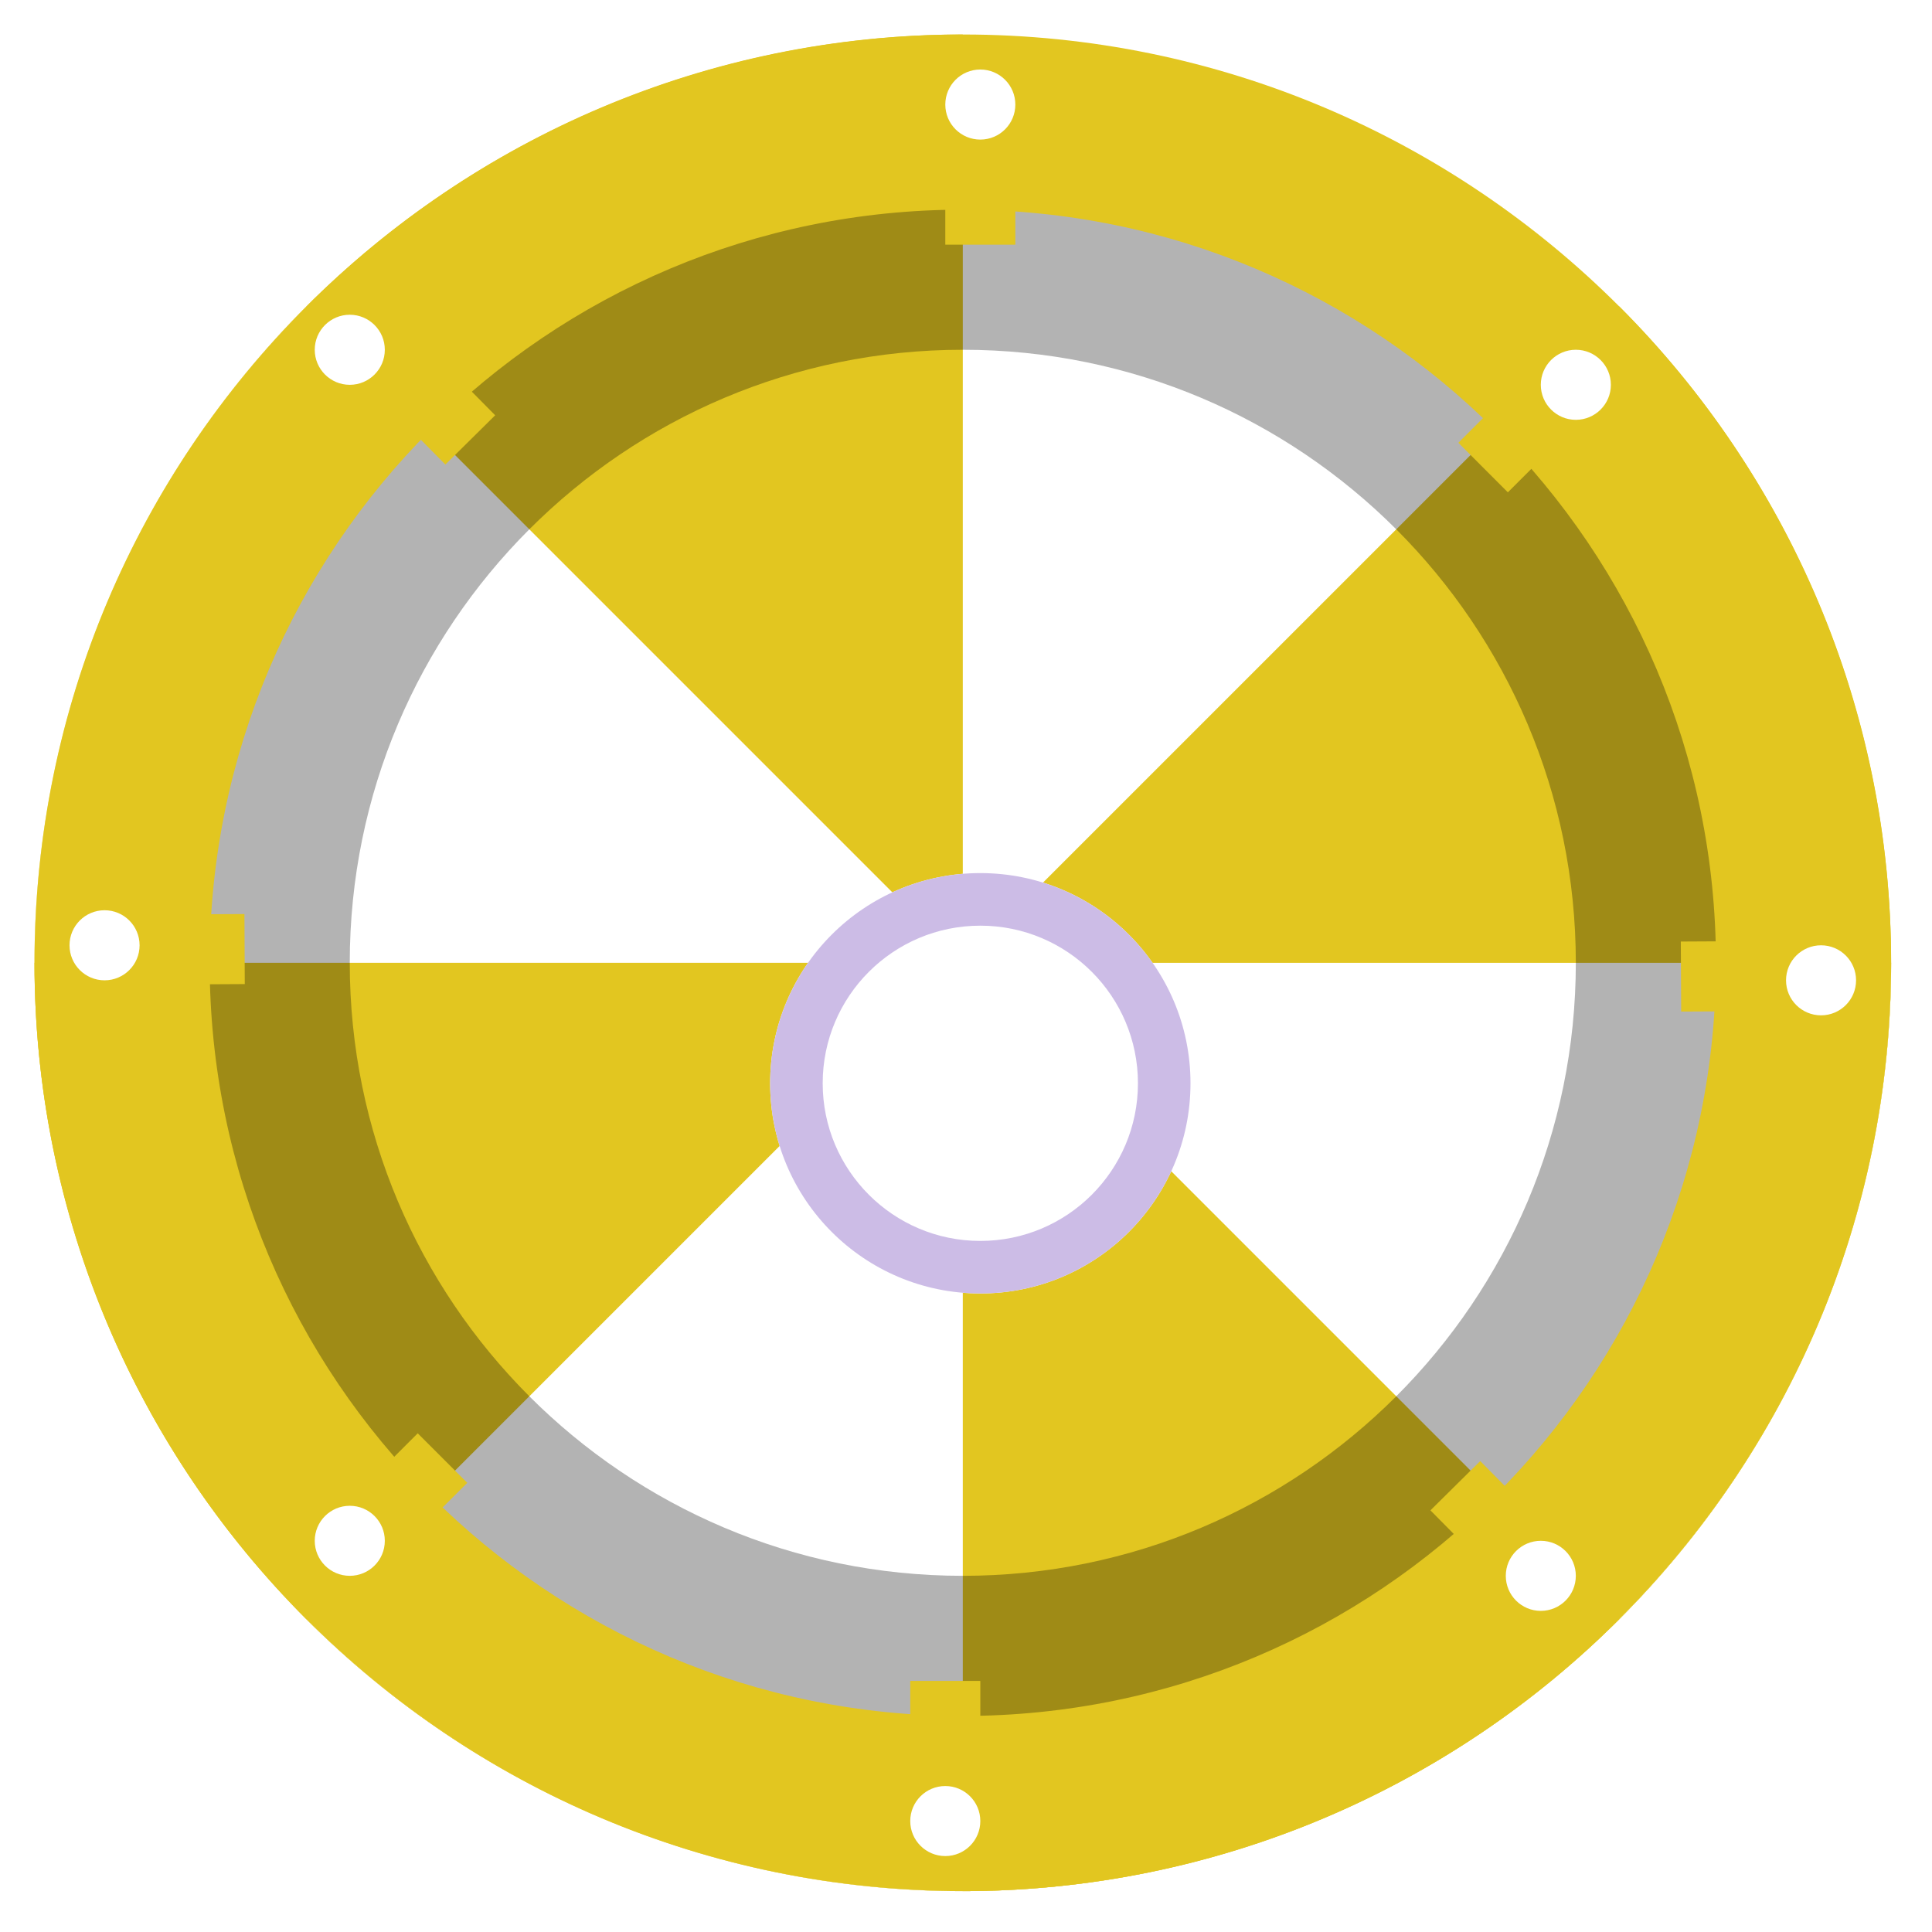 <svg width="56" height="56" viewBox="0 0 56 56" fill="none"
  xmlns="http://www.w3.org/2000/svg">
  <path d="M54.815 27.907C54.815 34.133 52.656 40.165 48.707 44.977C44.758 49.789 39.262 53.083 33.157 54.298C27.051 55.512 20.713 54.572 15.223 51.638C9.733 48.703 5.431 43.956 3.048 38.204C0.666 32.453 0.352 26.054 2.159 20.097C3.966 14.139 7.782 8.993 12.959 5.535C18.134 2.076 24.35 0.519 30.545 1.13C36.74 1.74 42.532 4.479 46.934 8.881L27.907 27.907H54.815Z" fill="white"/>
  <path d="M54.815 27.907C54.815 33.229 53.237 38.431 50.28 42.856C47.323 47.281 43.121 50.73 38.204 52.767C33.288 54.803 27.878 55.336 22.658 54.298C17.439 53.26 12.644 50.697 8.881 46.934C5.118 43.171 2.555 38.376 1.517 33.157C0.479 27.937 1.012 22.527 3.048 17.61C5.085 12.694 8.534 8.491 12.959 5.535C17.383 2.578 22.586 1 27.907 1V27.907H54.815Z" fill="#e2c620"/>
  <path d="M54.815 27.907C54.815 32.332 53.723 36.689 51.638 40.591C49.552 44.494 46.535 47.822 42.856 50.28C39.177 52.738 34.948 54.251 30.545 54.685C26.141 55.119 21.698 54.46 17.61 52.767C13.522 51.073 9.915 48.398 7.108 44.977C4.301 41.557 2.38 37.497 1.517 33.157C0.654 28.817 0.874 24.331 2.159 20.097C3.443 15.862 5.752 12.01 8.881 8.881L27.907 27.907H54.815Z" fill="white"/>
  <path d="M54.815 27.907C54.815 35.044 51.98 41.888 46.934 46.934C41.888 51.98 35.044 54.815 27.907 54.815C20.771 54.815 13.927 51.98 8.881 46.934C3.835 41.888 1 35.044 1 27.907L27.907 27.907H54.815Z" fill="#e2c620"/>
  <path d="M54.815 27.907C54.815 33.229 53.237 38.431 50.28 42.856C47.323 47.281 43.121 50.73 38.204 52.767C33.288 54.803 27.878 55.336 22.658 54.298C17.439 53.26 12.644 50.697 8.881 46.934L27.907 27.907H54.815Z" fill="white"/>
  <path d="M54.815 27.907C54.815 31.441 54.119 34.94 52.767 38.204C51.414 41.469 49.432 44.435 46.934 46.934C44.435 49.432 41.469 51.414 38.204 52.767C34.94 54.119 31.441 54.815 27.907 54.815L27.907 27.907H54.815Z" fill="#e2c620"/>
  <path d="M54.815 27.907C54.815 31.441 54.119 34.94 52.767 38.204C51.414 41.469 49.432 44.435 46.934 46.934L27.907 27.907H54.815Z" fill="white"/>
  <path d="M54.815 27.907C54.815 24.374 54.119 20.875 52.767 17.61C51.414 14.346 49.432 11.38 46.934 8.881L27.907 27.907H54.815Z" fill="#e2c620"/>
  <g opacity="0.3" filter="url(#filter0_f_1_2)">
    <path fill-rule="evenodd" clip-rule="evenodd" d="M27.907 45.676C37.721 45.676 45.676 37.721 45.676 27.907C45.676 18.094 37.721 10.138 27.907 10.138C18.094 10.138 10.138 18.094 10.138 27.907C10.138 37.721 18.094 45.676 27.907 45.676ZM27.907 50.753C40.525 50.753 50.753 40.525 50.753 27.907C50.753 15.29 40.525 5.061 27.907 5.061C15.29 5.061 5.061 15.29 5.061 27.907C5.061 40.525 15.29 50.753 27.907 50.753Z" fill="url(#paint0_radial_1_2)"/>
  </g>
  <path fill-rule="evenodd" clip-rule="evenodd" d="M27.907 49.738C39.964 49.738 49.738 39.964 49.738 27.907C49.738 15.851 39.964 6.077 27.907 6.077C15.851 6.077 6.077 15.851 6.077 27.907C6.077 39.964 15.851 49.738 27.907 49.738ZM27.907 54.815C42.768 54.815 54.815 42.768 54.815 27.907C54.815 13.047 42.768 1 27.907 1C13.047 1 1 13.047 1 27.907C1 42.768 13.047 54.815 27.907 54.815Z" fill="url(#paint1_radial_1_2)"/>
  <g filter="url(#filter1_d_1_2)">
    <path d="M34.507 27.4C34.507 30.764 31.78 33.492 28.415 33.492C25.05 33.492 22.323 30.764 22.323 27.4C22.323 24.035 25.05 21.307 28.415 21.307C31.78 21.307 34.507 24.035 34.507 27.4Z" fill="white"/>
  </g>
  <g filter="url(#filter2_d_1_2)">
    <path fill-rule="evenodd" clip-rule="evenodd" d="M28.415 31.969C30.939 31.969 32.984 29.923 32.984 27.4C32.984 24.876 30.939 22.831 28.415 22.831C25.892 22.831 23.846 24.876 23.846 27.4C23.846 29.923 25.892 31.969 28.415 31.969ZM28.415 33.492C31.78 33.492 34.507 30.764 34.507 27.4C34.507 24.035 31.78 21.307 28.415 21.307C25.05 21.307 22.323 24.035 22.323 27.4C22.323 30.764 25.05 33.492 28.415 33.492Z" fill="#CCBCE6"/>
  </g>
  <g filter="url(#filter3_d_1_2)">
    <path d="M27.4 3.031C27.4 3.592 27.854 4.046 28.415 4.046C28.976 4.046 29.43 3.592 29.43 3.031C29.43 2.47 28.976 2.015 28.415 2.015C27.854 2.015 27.4 2.47 27.4 3.031Z" fill="white"/>
    <path d="M26.384 52.784C26.384 52.223 26.839 51.769 27.4 51.769C27.96 51.769 28.415 52.223 28.415 52.784C28.415 53.345 27.96 53.799 27.4 53.799C26.839 53.799 26.384 53.345 26.384 52.784Z" fill="white"/>
    <path d="M46.692 11.154C46.692 11.714 46.237 12.169 45.676 12.169C45.116 12.169 44.661 11.714 44.661 11.154C44.661 10.593 45.116 10.138 45.676 10.138C46.237 10.138 46.692 10.593 46.692 11.154Z" fill="white"/>
    <path d="M45.676 45.676C45.676 45.116 45.222 44.661 44.661 44.661C44.1 44.661 43.646 45.116 43.646 45.676C43.646 46.237 44.1 46.692 44.661 46.692C45.222 46.692 45.676 46.237 45.676 45.676Z" fill="white"/>
    <path d="M53.799 28.415C53.799 27.854 53.345 27.4 52.784 27.4C52.223 27.4 51.769 27.854 51.769 28.415C51.769 28.976 52.223 29.43 52.784 29.43C53.345 29.43 53.799 28.976 53.799 28.415Z" fill="white"/>
    <path d="M4.046 27.4C4.046 26.839 3.592 26.384 3.031 26.384C2.47 26.384 2.015 26.839 2.015 27.4C2.015 27.96 2.47 28.415 3.031 28.415C3.592 28.415 4.046 27.96 4.046 27.4Z" fill="white"/>
    <path d="M9.123 10.138C9.123 10.699 9.578 11.154 10.138 11.154C10.699 11.154 11.154 10.699 11.154 10.138C11.154 9.578 10.699 9.123 10.138 9.123C9.578 9.123 9.123 9.578 9.123 10.138Z" fill="white"/>
    <path d="M9.123 44.661C9.123 44.1 9.578 43.646 10.138 43.646C10.699 43.646 11.154 44.1 11.154 44.661C11.154 45.222 10.699 45.676 10.138 45.676C9.578 45.676 9.123 45.222 9.123 44.661Z" fill="white"/>
  </g>
  <path d="M27.4 5.061H29.43V7.092H27.4V5.061Z" fill="#e2c620"/>
  <path d="M5.064 28.535L5.054 26.504L7.085 26.494L7.095 28.524L5.064 28.535Z" fill="#e2c620"/>
  <path d="M11.481 12.021L12.925 10.593L14.353 12.037L12.909 13.465L11.481 12.021Z" fill="#e2c620"/>
  <path d="M12.107 44.416L10.672 42.98L12.108 41.545L13.544 42.981L12.107 44.416Z" fill="#e2c620"/>
  <path d="M26.384 48.722H28.415V50.753H26.384V48.722Z" fill="#e2c620"/>
  <path d="M48.73 29.321L48.719 27.291L50.75 27.28L50.761 29.311L48.73 29.321Z" fill="#e2c620"/>
  <path d="M41.462 43.778L42.905 42.35L44.333 43.794L42.889 45.222L41.462 43.778Z" fill="#e2c620"/>
  <path d="M43.706 14.27L42.271 12.834L43.707 11.398L45.143 12.835L43.706 14.27Z" fill="#e2c620"/>
  <defs>
    <filter id="filter0_f_1_2" x="4.061" y="4.061" width="47.692" height="47.692" filterUnits="userSpaceOnUse" color-interpolation-filters="sRGB">
      <feFlood flood-opacity="0" result="BackgroundImageFix"/>
      <feBlend mode="normal" in="SourceGraphic" in2="BackgroundImageFix" result="shape"/>
      <feGaussianBlur stdDeviation="0.5" result="effect1_foregroundBlur_1_2"/>
    </filter>
    <filter id="filter1_d_1_2" x="18.323" y="21.307" width="20.184" height="20.184" filterUnits="userSpaceOnUse" color-interpolation-filters="sRGB">
      <feFlood flood-opacity="0" result="BackgroundImageFix"/>
      <feColorMatrix in="SourceAlpha" type="matrix" values="0 0 0 0 0 0 0 0 0 0 0 0 0 0 0 0 0 0 127 0" result="hardAlpha"/>
      <feOffset dy="4"/>
      <feGaussianBlur stdDeviation="2"/>
      <feComposite in2="hardAlpha" operator="out"/>
      <feColorMatrix type="matrix" values="0 0 0 0 0 0 0 0 0 0 0 0 0 0 0 0 0 0 0.25 0"/>
      <feBlend mode="normal" in2="BackgroundImageFix" result="effect1_dropShadow_1_2"/>
      <feBlend mode="normal" in="SourceGraphic" in2="effect1_dropShadow_1_2" result="shape"/>
    </filter>
    <filter id="filter2_d_1_2" x="18.323" y="21.307" width="20.184" height="20.184" filterUnits="userSpaceOnUse" color-interpolation-filters="sRGB">
      <feFlood flood-opacity="0" result="BackgroundImageFix"/>
      <feColorMatrix in="SourceAlpha" type="matrix" values="0 0 0 0 0 0 0 0 0 0 0 0 0 0 0 0 0 0 127 0" result="hardAlpha"/>
      <feOffset dy="4"/>
      <feGaussianBlur stdDeviation="2"/>
      <feComposite in2="hardAlpha" operator="out"/>
      <feColorMatrix type="matrix" values="0 0 0 0 0 0 0 0 0 0 0 0 0 0 0 0 0 0 0.25 0"/>
      <feBlend mode="normal" in2="BackgroundImageFix" result="effect1_dropShadow_1_2"/>
      <feBlend mode="normal" in="SourceGraphic" in2="effect1_dropShadow_1_2" result="shape"/>
    </filter>
    <filter id="filter3_d_1_2" x="0.015" y="0.015" width="55.784" height="55.784" filterUnits="userSpaceOnUse" color-interpolation-filters="sRGB">
      <feFlood flood-opacity="0" result="BackgroundImageFix"/>
      <feColorMatrix in="SourceAlpha" type="matrix" values="0 0 0 0 0 0 0 0 0 0 0 0 0 0 0 0 0 0 127 0" result="hardAlpha"/>
      <feOffset/>
      <feGaussianBlur stdDeviation="1"/>
      <feComposite in2="hardAlpha" operator="out"/>
      <feColorMatrix type="matrix" values="0 0 0 0 1 0 0 0 0 1 0 0 0 0 1 0 0 0 1 0"/>
      <feBlend mode="normal" in2="BackgroundImageFix" result="effect1_dropShadow_1_2"/>
      <feBlend mode="normal" in="SourceGraphic" in2="effect1_dropShadow_1_2" result="shape"/>
    </filter>
    <radialGradient id="paint0_radial_1_2" cx="0" cy="0" r="1" gradientUnits="userSpaceOnUse" gradientTransform="translate(6.786 33.942) rotate(38.517) scale(26.995)">
      <stop/>
      <stop offset="1"/>
    </radialGradient>
    <radialGradient id="paint1_radial_1_2" cx="0" cy="0" r="1" gradientUnits="userSpaceOnUse" gradientTransform="translate(3.031 35.015) rotate(38.517) scale(31.794)">
      <stop stop-color="#e2c620"/>
      <stop offset="0.505" stop-color="#e2c620"/>
      <stop offset="1" stop-color="#e2c620"/>
    </radialGradient>
  </defs>
</svg>

